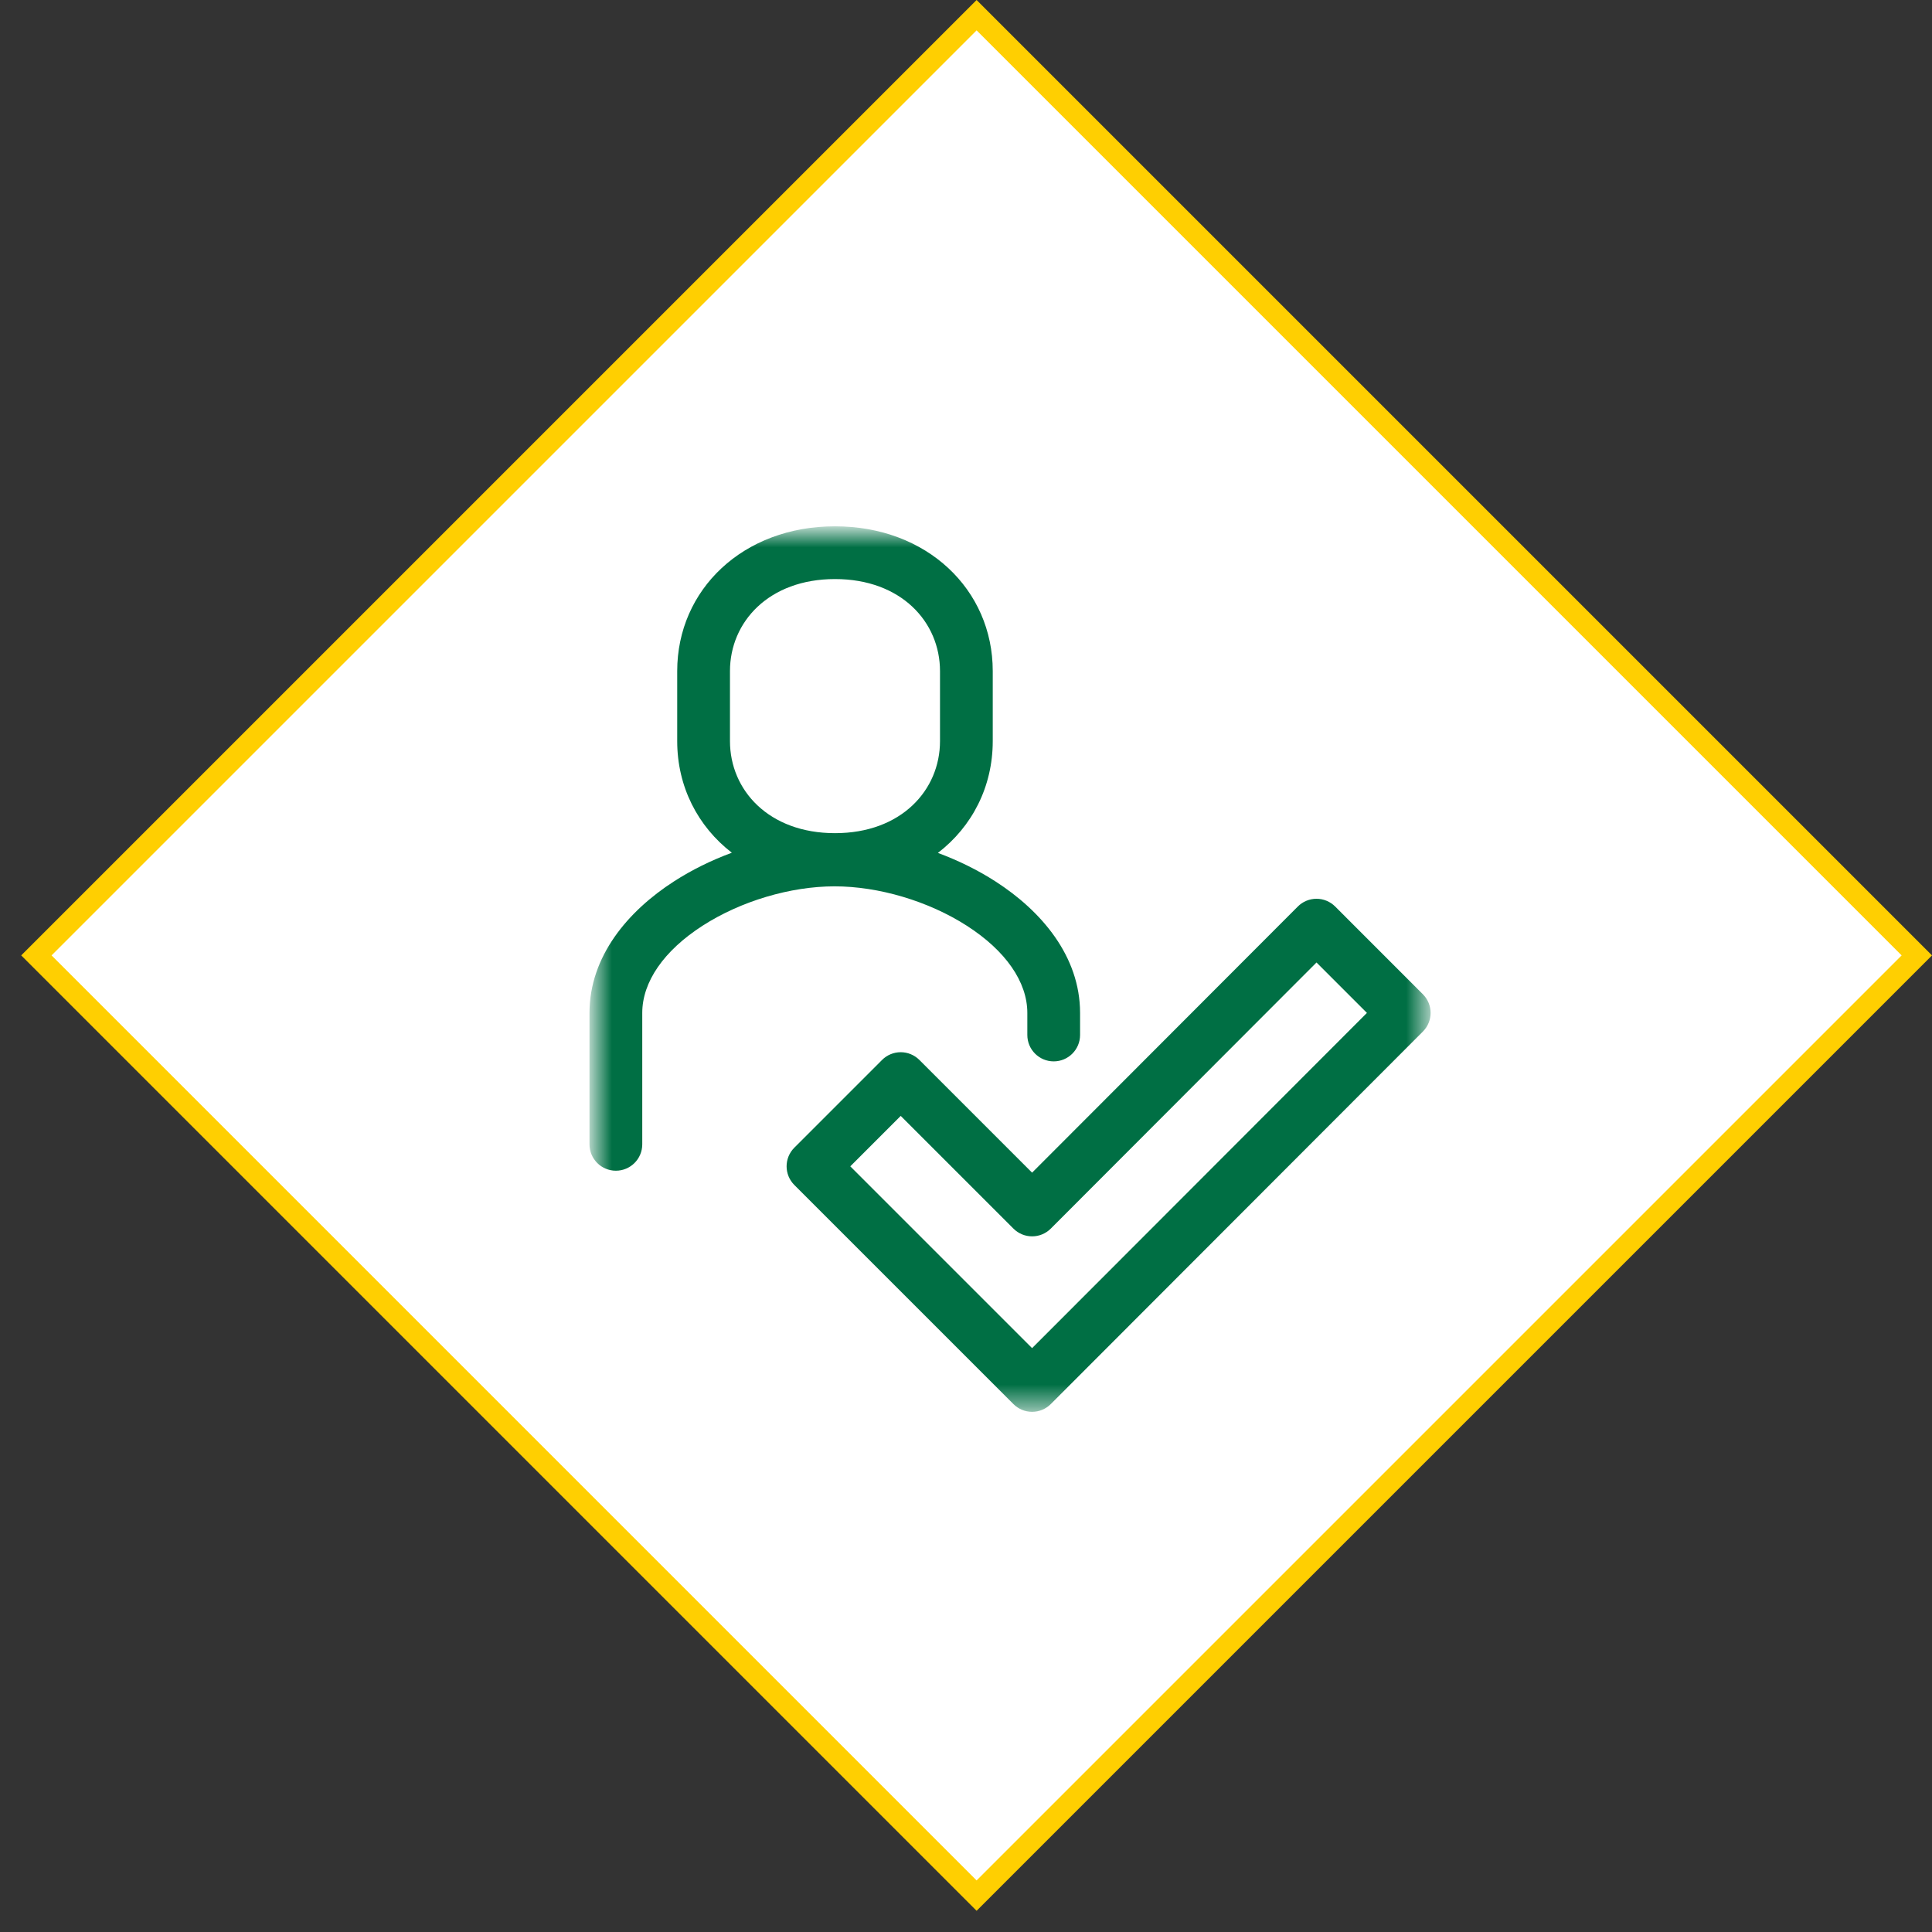<svg width="90" height="90" viewBox="0 0 90 90" fill="none" xmlns="http://www.w3.org/2000/svg">
<rect x="0" y="0" width="90" height="90" fill="#333333" stroke="none"/>
<rect x="45.494" y="0.707" width="61.941" height="61.941" transform="rotate(45 45.494 0.707)" fill="white" stroke="#FFCF01"/>
<mask id="mask0_3803_514" style="mask-type:luminance" maskUnits="userSpaceOnUse" x="27" y="24" width="40" height="42">
<path d="M66.441 24.739H27.664V65.549H66.441V24.739Z" fill="white"/>
</mask>
<g mask="url(#mask0_3803_514)">
<path fill-rule="evenodd" clip-rule="evenodd" d="M34.005 31.262C34.005 28.978 35.811 26.975 38.897 26.975C41.983 26.975 43.789 28.978 43.789 31.262V34.524C43.789 36.808 41.983 38.812 38.897 38.812C35.811 38.812 34.005 36.808 34.005 34.524V31.262ZM38.897 24.517C34.614 24.517 31.547 27.466 31.547 31.262V34.524C31.547 36.643 32.503 38.498 34.092 39.723C33.136 40.076 32.222 40.526 31.397 41.058C29.257 42.436 27.461 44.546 27.461 47.187V53.308C27.461 53.986 28.012 54.536 28.69 54.536C29.369 54.536 29.919 53.986 29.919 53.308V47.187C29.919 45.741 30.922 44.287 32.728 43.124C34.508 41.977 36.825 41.289 38.878 41.289C40.931 41.289 43.253 41.977 45.039 43.125C46.851 44.289 47.857 45.743 47.857 47.187V48.214C47.857 48.892 48.407 49.443 49.086 49.443C49.764 49.443 50.314 48.892 50.314 48.214V47.187C50.314 44.544 48.511 42.434 46.367 41.057C45.547 40.53 44.64 40.083 43.691 39.732C45.287 38.506 46.246 36.648 46.246 34.524V31.262C46.246 27.466 43.18 24.517 38.897 24.517ZM61.327 41.868C61.653 41.868 61.966 41.998 62.196 42.228L66.283 46.316C66.763 46.795 66.763 47.573 66.284 48.053L48.949 65.408C48.718 65.639 48.406 65.768 48.08 65.769C47.754 65.769 47.441 65.639 47.211 65.409L37.003 55.201C36.523 54.721 36.523 53.943 37.003 53.463L41.09 49.376C41.32 49.145 41.633 49.016 41.959 49.016C42.285 49.016 42.597 49.145 42.828 49.376L48.079 54.627L60.458 42.229C60.688 41.998 61.001 41.869 61.327 41.868ZM61.328 44.836L48.949 57.234C48.719 57.464 48.406 57.594 48.08 57.594C47.754 57.594 47.441 57.465 47.211 57.234L41.959 51.983L39.61 54.332L48.079 62.801L63.677 47.185L61.328 44.836Z" fill="#006F44"/>
</g>
</svg>
